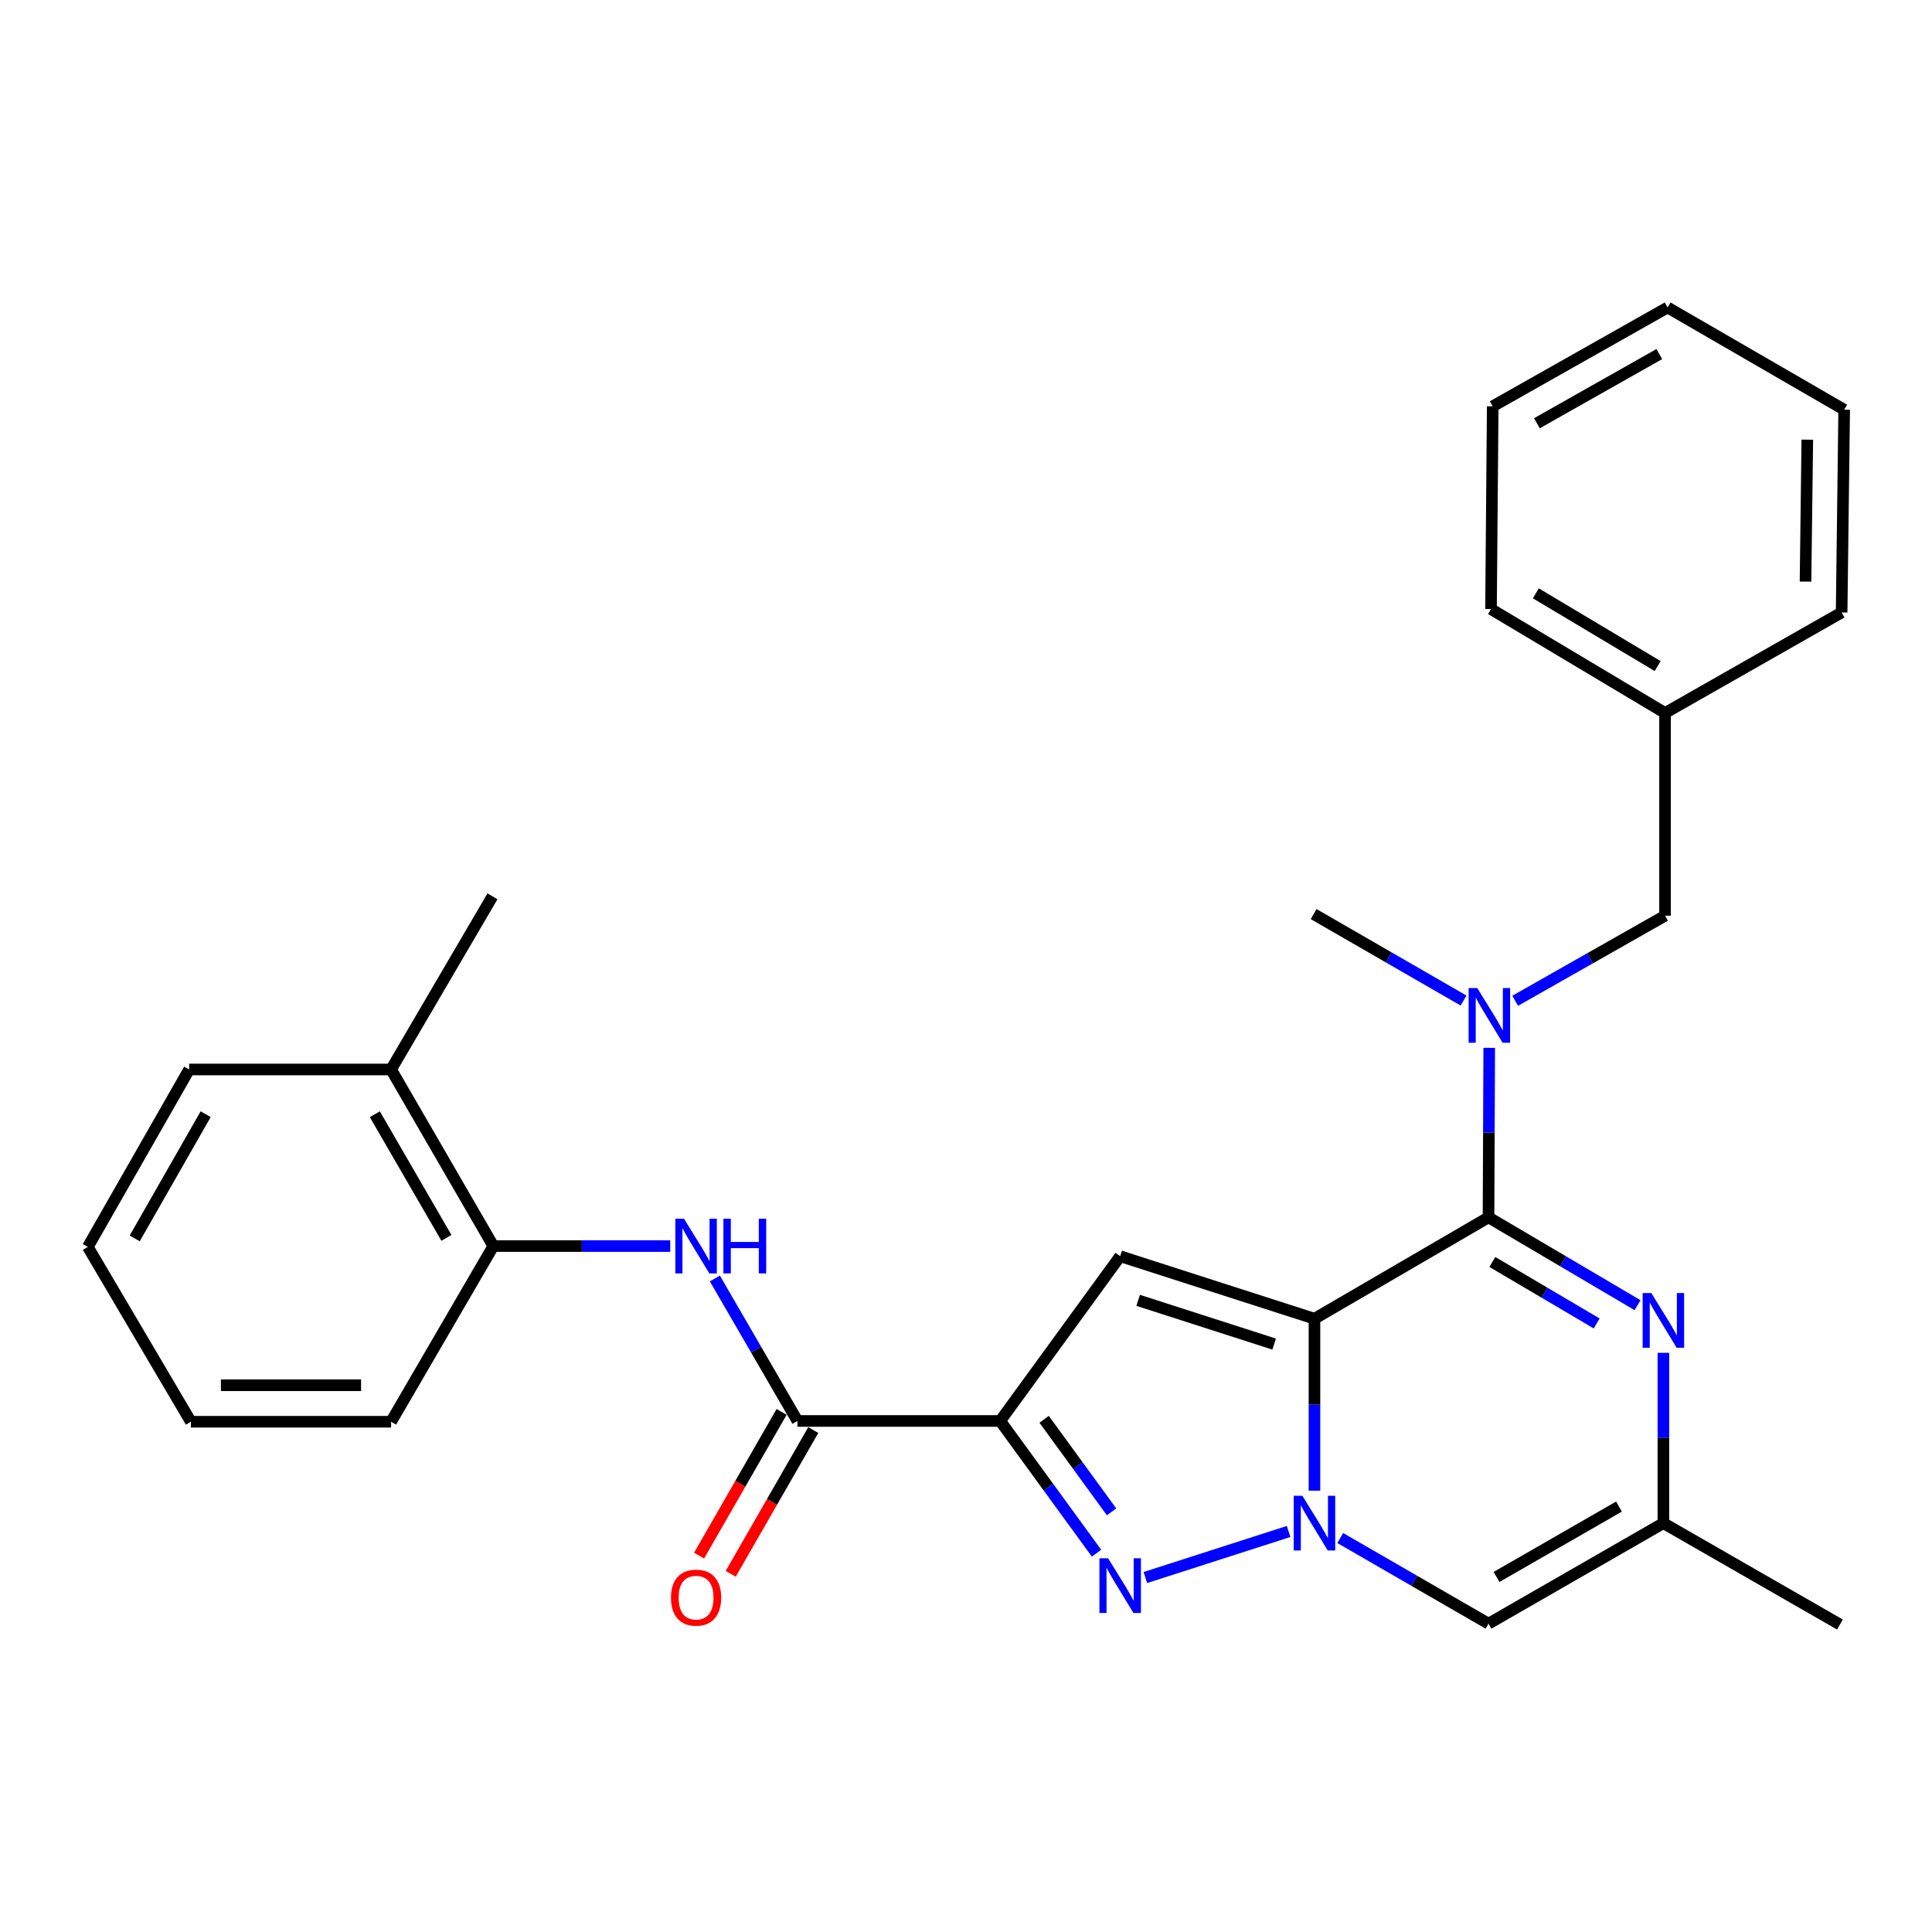 <?xml version='1.0' encoding='iso-8859-1'?>
<svg version='1.1' baseProfile='full'
              xmlns='http://www.w3.org/2000/svg'
                      xmlns:rdkit='http://www.rdkit.org/xml'
                      xmlns:xlink='http://www.w3.org/1999/xlink'
                  xml:space='preserve'
width='1000px' height='1000px' viewBox='0 0 1000 1000'>
<!-- END OF HEADER -->
<rect style='opacity:1.0;fill:#FFFFFF;stroke:none' width='1000' height='1000' x='0' y='0'> </rect>
<path class='bond-0' d='M 680.368,682.572 L 680.368,727.072' style='fill:none;fill-rule:evenodd;stroke:#000000;stroke-width:6px;stroke-linecap:butt;stroke-linejoin:miter;stroke-opacity:1' />
<path class='bond-0' d='M 680.368,727.072 L 680.368,771.571' style='fill:none;fill-rule:evenodd;stroke:#0000FF;stroke-width:6px;stroke-linecap:butt;stroke-linejoin:miter;stroke-opacity:1' />
<path class='bond-1' d='M 680.368,682.572 L 770.452,630.1' style='fill:none;fill-rule:evenodd;stroke:#000000;stroke-width:6px;stroke-linecap:butt;stroke-linejoin:miter;stroke-opacity:1' />
<path class='bond-4' d='M 680.368,682.572 L 579.8,650.217' style='fill:none;fill-rule:evenodd;stroke:#000000;stroke-width:6px;stroke-linecap:butt;stroke-linejoin:miter;stroke-opacity:1' />
<path class='bond-4' d='M 659.497,695.701 L 589.1,673.053' style='fill:none;fill-rule:evenodd;stroke:#000000;stroke-width:6px;stroke-linecap:butt;stroke-linejoin:miter;stroke-opacity:1' />
<path class='bond-3' d='M 666.987,792.68 L 592.829,816.53' style='fill:none;fill-rule:evenodd;stroke:#0000FF;stroke-width:6px;stroke-linecap:butt;stroke-linejoin:miter;stroke-opacity:1' />
<path class='bond-6' d='M 693.709,796.082 L 732.08,818.245' style='fill:none;fill-rule:evenodd;stroke:#0000FF;stroke-width:6px;stroke-linecap:butt;stroke-linejoin:miter;stroke-opacity:1' />
<path class='bond-6' d='M 732.08,818.245 L 770.452,840.408' style='fill:none;fill-rule:evenodd;stroke:#000000;stroke-width:6px;stroke-linecap:butt;stroke-linejoin:miter;stroke-opacity:1' />
<path class='bond-5' d='M 770.452,630.1 L 809.026,652.828' style='fill:none;fill-rule:evenodd;stroke:#000000;stroke-width:6px;stroke-linecap:butt;stroke-linejoin:miter;stroke-opacity:1' />
<path class='bond-5' d='M 809.026,652.828 L 847.6,675.556' style='fill:none;fill-rule:evenodd;stroke:#0000FF;stroke-width:6px;stroke-linecap:butt;stroke-linejoin:miter;stroke-opacity:1' />
<path class='bond-5' d='M 772.435,653.193 L 799.437,669.103' style='fill:none;fill-rule:evenodd;stroke:#000000;stroke-width:6px;stroke-linecap:butt;stroke-linejoin:miter;stroke-opacity:1' />
<path class='bond-5' d='M 799.437,669.103 L 826.438,685.013' style='fill:none;fill-rule:evenodd;stroke:#0000FF;stroke-width:6px;stroke-linecap:butt;stroke-linejoin:miter;stroke-opacity:1' />
<path class='bond-8' d='M 770.452,630.1 L 770.637,586.229' style='fill:none;fill-rule:evenodd;stroke:#000000;stroke-width:6px;stroke-linecap:butt;stroke-linejoin:miter;stroke-opacity:1' />
<path class='bond-8' d='M 770.637,586.229 L 770.822,542.358' style='fill:none;fill-rule:evenodd;stroke:#0000FF;stroke-width:6px;stroke-linecap:butt;stroke-linejoin:miter;stroke-opacity:1' />
<path class='bond-2' d='M 517.694,735.485 L 579.8,650.217' style='fill:none;fill-rule:evenodd;stroke:#000000;stroke-width:6px;stroke-linecap:butt;stroke-linejoin:miter;stroke-opacity:1' />
<path class='bond-7' d='M 517.694,735.485 L 412.76,735.485' style='fill:none;fill-rule:evenodd;stroke:#000000;stroke-width:6px;stroke-linecap:butt;stroke-linejoin:miter;stroke-opacity:1' />
<path class='bond-28' d='M 517.694,735.485 L 542.627,769.704' style='fill:none;fill-rule:evenodd;stroke:#000000;stroke-width:6px;stroke-linecap:butt;stroke-linejoin:miter;stroke-opacity:1' />
<path class='bond-28' d='M 542.627,769.704 L 567.561,803.924' style='fill:none;fill-rule:evenodd;stroke:#0000FF;stroke-width:6px;stroke-linecap:butt;stroke-linejoin:miter;stroke-opacity:1' />
<path class='bond-28' d='M 540.441,734.626 L 557.894,758.58' style='fill:none;fill-rule:evenodd;stroke:#000000;stroke-width:6px;stroke-linecap:butt;stroke-linejoin:miter;stroke-opacity:1' />
<path class='bond-28' d='M 557.894,758.58 L 575.348,782.534' style='fill:none;fill-rule:evenodd;stroke:#0000FF;stroke-width:6px;stroke-linecap:butt;stroke-linejoin:miter;stroke-opacity:1' />
<path class='bond-9' d='M 860.967,700.216 L 860.967,744.296' style='fill:none;fill-rule:evenodd;stroke:#0000FF;stroke-width:6px;stroke-linecap:butt;stroke-linejoin:miter;stroke-opacity:1' />
<path class='bond-9' d='M 860.967,744.296 L 860.967,788.377' style='fill:none;fill-rule:evenodd;stroke:#000000;stroke-width:6px;stroke-linecap:butt;stroke-linejoin:miter;stroke-opacity:1' />
<path class='bond-29' d='M 770.452,840.408 L 860.967,788.377' style='fill:none;fill-rule:evenodd;stroke:#000000;stroke-width:6px;stroke-linecap:butt;stroke-linejoin:miter;stroke-opacity:1' />
<path class='bond-29' d='M 774.615,816.226 L 837.975,779.804' style='fill:none;fill-rule:evenodd;stroke:#000000;stroke-width:6px;stroke-linecap:butt;stroke-linejoin:miter;stroke-opacity:1' />
<path class='bond-10' d='M 412.76,735.485 L 391.386,698.61' style='fill:none;fill-rule:evenodd;stroke:#000000;stroke-width:6px;stroke-linecap:butt;stroke-linejoin:miter;stroke-opacity:1' />
<path class='bond-10' d='M 391.386,698.61 L 370.012,661.735' style='fill:none;fill-rule:evenodd;stroke:#0000FF;stroke-width:6px;stroke-linecap:butt;stroke-linejoin:miter;stroke-opacity:1' />
<path class='bond-13' d='M 404.569,730.781 L 383.201,767.992' style='fill:none;fill-rule:evenodd;stroke:#000000;stroke-width:6px;stroke-linecap:butt;stroke-linejoin:miter;stroke-opacity:1' />
<path class='bond-13' d='M 383.201,767.992 L 361.833,805.202' style='fill:none;fill-rule:evenodd;stroke:#FF0000;stroke-width:6px;stroke-linecap:butt;stroke-linejoin:miter;stroke-opacity:1' />
<path class='bond-13' d='M 420.95,740.188 L 399.582,777.398' style='fill:none;fill-rule:evenodd;stroke:#000000;stroke-width:6px;stroke-linecap:butt;stroke-linejoin:miter;stroke-opacity:1' />
<path class='bond-13' d='M 399.582,777.398 L 378.214,814.609' style='fill:none;fill-rule:evenodd;stroke:#FF0000;stroke-width:6px;stroke-linecap:butt;stroke-linejoin:miter;stroke-opacity:1' />
<path class='bond-12' d='M 784.247,518.006 L 823.037,495.99' style='fill:none;fill-rule:evenodd;stroke:#0000FF;stroke-width:6px;stroke-linecap:butt;stroke-linejoin:miter;stroke-opacity:1' />
<path class='bond-12' d='M 823.037,495.99 L 861.827,473.974' style='fill:none;fill-rule:evenodd;stroke:#000000;stroke-width:6px;stroke-linecap:butt;stroke-linejoin:miter;stroke-opacity:1' />
<path class='bond-16' d='M 757.528,517.877 L 718.727,495.501' style='fill:none;fill-rule:evenodd;stroke:#0000FF;stroke-width:6px;stroke-linecap:butt;stroke-linejoin:miter;stroke-opacity:1' />
<path class='bond-16' d='M 718.727,495.501 L 679.927,473.124' style='fill:none;fill-rule:evenodd;stroke:#000000;stroke-width:6px;stroke-linecap:butt;stroke-linejoin:miter;stroke-opacity:1' />
<path class='bond-17' d='M 860.967,788.377 L 952.342,840.849' style='fill:none;fill-rule:evenodd;stroke:#000000;stroke-width:6px;stroke-linecap:butt;stroke-linejoin:miter;stroke-opacity:1' />
<path class='bond-11' d='M 346.924,644.96 L 301.134,644.96' style='fill:none;fill-rule:evenodd;stroke:#0000FF;stroke-width:6px;stroke-linecap:butt;stroke-linejoin:miter;stroke-opacity:1' />
<path class='bond-11' d='M 301.134,644.96 L 255.343,644.96' style='fill:none;fill-rule:evenodd;stroke:#000000;stroke-width:6px;stroke-linecap:butt;stroke-linejoin:miter;stroke-opacity:1' />
<path class='bond-14' d='M 255.343,644.96 L 202.43,553.564' style='fill:none;fill-rule:evenodd;stroke:#000000;stroke-width:6px;stroke-linecap:butt;stroke-linejoin:miter;stroke-opacity:1' />
<path class='bond-14' d='M 231.058,640.715 L 194.019,576.737' style='fill:none;fill-rule:evenodd;stroke:#000000;stroke-width:6px;stroke-linecap:butt;stroke-linejoin:miter;stroke-opacity:1' />
<path class='bond-18' d='M 255.343,644.96 L 202.43,735.894' style='fill:none;fill-rule:evenodd;stroke:#000000;stroke-width:6px;stroke-linecap:butt;stroke-linejoin:miter;stroke-opacity:1' />
<path class='bond-15' d='M 861.827,473.974 L 861.827,369.04' style='fill:none;fill-rule:evenodd;stroke:#000000;stroke-width:6px;stroke-linecap:butt;stroke-linejoin:miter;stroke-opacity:1' />
<path class='bond-19' d='M 202.43,553.564 L 254.902,463.931' style='fill:none;fill-rule:evenodd;stroke:#000000;stroke-width:6px;stroke-linecap:butt;stroke-linejoin:miter;stroke-opacity:1' />
<path class='bond-20' d='M 202.43,553.564 L 97.916,553.564' style='fill:none;fill-rule:evenodd;stroke:#000000;stroke-width:6px;stroke-linecap:butt;stroke-linejoin:miter;stroke-opacity:1' />
<path class='bond-21' d='M 861.827,369.04 L 771.743,315.256' style='fill:none;fill-rule:evenodd;stroke:#000000;stroke-width:6px;stroke-linecap:butt;stroke-linejoin:miter;stroke-opacity:1' />
<path class='bond-21' d='M 857.998,344.753 L 794.939,307.104' style='fill:none;fill-rule:evenodd;stroke:#000000;stroke-width:6px;stroke-linecap:butt;stroke-linejoin:miter;stroke-opacity:1' />
<path class='bond-22' d='M 861.827,369.04 L 953.223,317.009' style='fill:none;fill-rule:evenodd;stroke:#000000;stroke-width:6px;stroke-linecap:butt;stroke-linejoin:miter;stroke-opacity:1' />
<path class='bond-23' d='M 202.43,735.894 L 98.798,735.894' style='fill:none;fill-rule:evenodd;stroke:#000000;stroke-width:6px;stroke-linecap:butt;stroke-linejoin:miter;stroke-opacity:1' />
<path class='bond-23' d='M 186.885,717.004 L 114.343,717.004' style='fill:none;fill-rule:evenodd;stroke:#000000;stroke-width:6px;stroke-linecap:butt;stroke-linejoin:miter;stroke-opacity:1' />
<path class='bond-31' d='M 97.916,553.564 L 45.455,645.4' style='fill:none;fill-rule:evenodd;stroke:#000000;stroke-width:6px;stroke-linecap:butt;stroke-linejoin:miter;stroke-opacity:1' />
<path class='bond-31' d='M 106.449,576.709 L 69.726,640.995' style='fill:none;fill-rule:evenodd;stroke:#000000;stroke-width:6px;stroke-linecap:butt;stroke-linejoin:miter;stroke-opacity:1' />
<path class='bond-26' d='M 771.743,315.256 L 772.624,210.301' style='fill:none;fill-rule:evenodd;stroke:#000000;stroke-width:6px;stroke-linecap:butt;stroke-linejoin:miter;stroke-opacity:1' />
<path class='bond-25' d='M 953.223,317.009 L 954.545,212.064' style='fill:none;fill-rule:evenodd;stroke:#000000;stroke-width:6px;stroke-linecap:butt;stroke-linejoin:miter;stroke-opacity:1' />
<path class='bond-25' d='M 934.533,301.029 L 935.459,227.568' style='fill:none;fill-rule:evenodd;stroke:#000000;stroke-width:6px;stroke-linecap:butt;stroke-linejoin:miter;stroke-opacity:1' />
<path class='bond-24' d='M 98.798,735.894 L 45.455,645.4' style='fill:none;fill-rule:evenodd;stroke:#000000;stroke-width:6px;stroke-linecap:butt;stroke-linejoin:miter;stroke-opacity:1' />
<path class='bond-27' d='M 954.545,212.064 L 863.139,159.151' style='fill:none;fill-rule:evenodd;stroke:#000000;stroke-width:6px;stroke-linecap:butt;stroke-linejoin:miter;stroke-opacity:1' />
<path class='bond-30' d='M 772.624,210.301 L 863.139,159.151' style='fill:none;fill-rule:evenodd;stroke:#000000;stroke-width:6px;stroke-linecap:butt;stroke-linejoin:miter;stroke-opacity:1' />
<path class='bond-30' d='M 795.495,219.074 L 858.855,183.269' style='fill:none;fill-rule:evenodd;stroke:#000000;stroke-width:6px;stroke-linecap:butt;stroke-linejoin:miter;stroke-opacity:1' />
<path  class='atom-1' d='M 674.108 774.217
L 683.388 789.217
Q 684.308 790.697, 685.788 793.377
Q 687.268 796.057, 687.348 796.217
L 687.348 774.217
L 691.108 774.217
L 691.108 802.537
L 687.228 802.537
L 677.268 786.137
Q 676.108 784.217, 674.868 782.017
Q 673.668 779.817, 673.308 779.137
L 673.308 802.537
L 669.628 802.537
L 669.628 774.217
L 674.108 774.217
' fill='#0000FF'/>
<path  class='atom-4' d='M 573.54 806.56
L 582.82 821.56
Q 583.74 823.04, 585.22 825.72
Q 586.7 828.4, 586.78 828.56
L 586.78 806.56
L 590.54 806.56
L 590.54 834.88
L 586.66 834.88
L 576.7 818.48
Q 575.54 816.56, 574.3 814.36
Q 573.1 812.16, 572.74 811.48
L 572.74 834.88
L 569.06 834.88
L 569.06 806.56
L 573.54 806.56
' fill='#0000FF'/>
<path  class='atom-6' d='M 854.707 669.272
L 863.987 684.272
Q 864.907 685.752, 866.387 688.432
Q 867.867 691.112, 867.947 691.272
L 867.947 669.272
L 871.707 669.272
L 871.707 697.592
L 867.827 697.592
L 857.867 681.192
Q 856.707 679.272, 855.467 677.072
Q 854.267 674.872, 853.907 674.192
L 853.907 697.592
L 850.227 697.592
L 850.227 669.272
L 854.707 669.272
' fill='#0000FF'/>
<path  class='atom-9' d='M 764.633 511.425
L 773.913 526.425
Q 774.833 527.905, 776.313 530.585
Q 777.793 533.265, 777.873 533.425
L 777.873 511.425
L 781.633 511.425
L 781.633 539.745
L 777.753 539.745
L 767.793 523.345
Q 766.633 521.425, 765.393 519.225
Q 764.193 517.025, 763.833 516.345
L 763.833 539.745
L 760.153 539.745
L 760.153 511.425
L 764.633 511.425
' fill='#0000FF'/>
<path  class='atom-11' d='M 354.028 630.8
L 363.308 645.8
Q 364.228 647.28, 365.708 649.96
Q 367.188 652.64, 367.268 652.8
L 367.268 630.8
L 371.028 630.8
L 371.028 659.12
L 367.148 659.12
L 357.188 642.72
Q 356.028 640.8, 354.788 638.6
Q 353.588 636.4, 353.228 635.72
L 353.228 659.12
L 349.548 659.12
L 349.548 630.8
L 354.028 630.8
' fill='#0000FF'/>
<path  class='atom-11' d='M 374.428 630.8
L 378.268 630.8
L 378.268 642.84
L 392.748 642.84
L 392.748 630.8
L 396.588 630.8
L 396.588 659.12
L 392.748 659.12
L 392.748 646.04
L 378.268 646.04
L 378.268 659.12
L 374.428 659.12
L 374.428 630.8
' fill='#0000FF'/>
<path  class='atom-14' d='M 347.288 826.94
Q 347.288 820.14, 350.648 816.34
Q 354.008 812.54, 360.288 812.54
Q 366.568 812.54, 369.928 816.34
Q 373.288 820.14, 373.288 826.94
Q 373.288 833.82, 369.888 837.74
Q 366.488 841.62, 360.288 841.62
Q 354.048 841.62, 350.648 837.74
Q 347.288 833.86, 347.288 826.94
M 360.288 838.42
Q 364.608 838.42, 366.928 835.54
Q 369.288 832.62, 369.288 826.94
Q 369.288 821.38, 366.928 818.58
Q 364.608 815.74, 360.288 815.74
Q 355.968 815.74, 353.608 818.54
Q 351.288 821.34, 351.288 826.94
Q 351.288 832.66, 353.608 835.54
Q 355.968 838.42, 360.288 838.42
' fill='#FF0000'/>
</svg>
